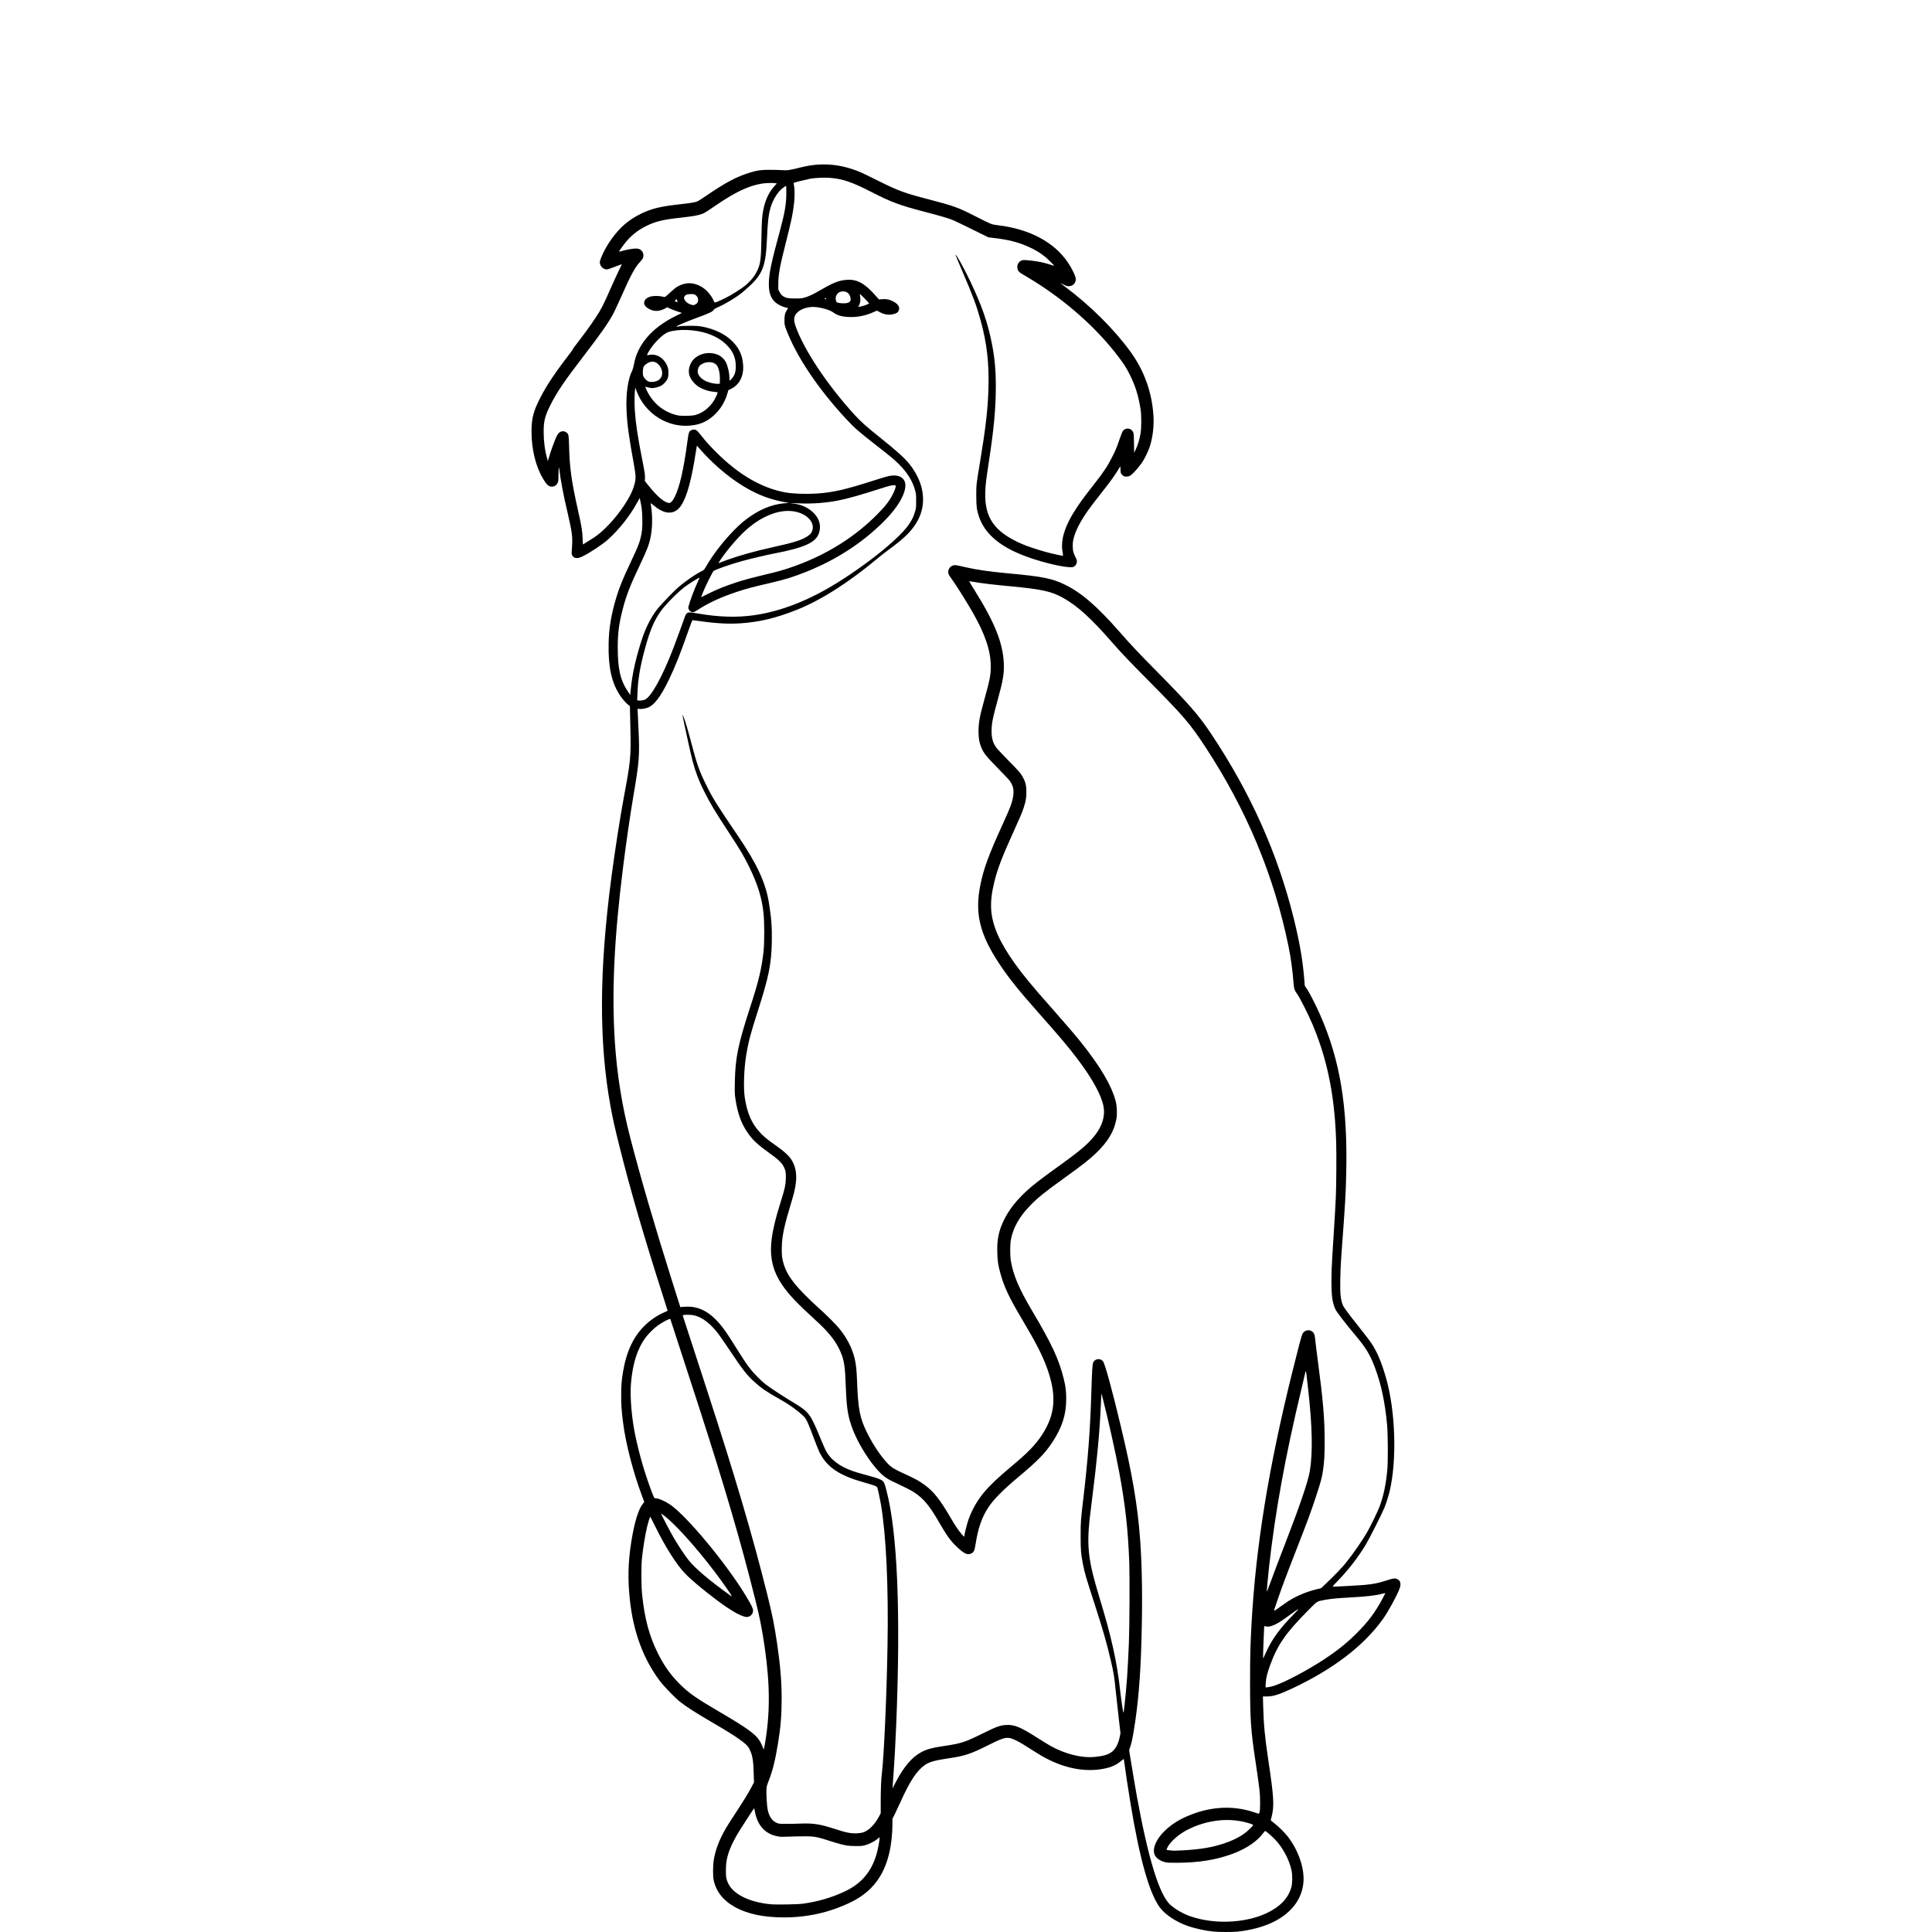 <svg xmlns="http://www.w3.org/2000/svg" id="Layer_1" viewBox="0 0 500 500"><defs><style>.cls-1{fill-rule:evenodd;}</style></defs><path class="cls-1" d="m179.94,107.41c-.81.23-3.55.29-4.47.1-3.47-.72-6.39-3.01-7.97-6.24-.51-1.06-.57-1.27-.31-1.17.41.16,1.27.34,1.59.34.57,0,1.62-.26,2.19-.55.73-.36,1.52-1.22,1.82-1.96.17-.43.21-.76.21-1.44.01-1.09-.24-1.87-.88-2.82-.99-1.45-2.64-2.17-4.2-1.8-.23.05-.44.08-.47.05-.03-.03.11-.35.31-.71,1.21-2.21,3.78-4.8,5.23-5.28,2.63-.87,7.02-.68,10.22.43,1.91.67,3.39,1.52,4.59,2.66,1.83,1.72,2.62,3.46,2.62,5.77,0,1.09-.13,1.74-.48,2.42-.23.44-.93,1.28-1.09,1.28-.04,0-.08-.32-.08-.72,0-1.3-.41-3.04-.97-4.15-.31-.6-1.12-1.38-1.76-1.69-2.64-1.28-6.07-.29-7.26,2.11-.93,1.88-.6,3.62.97,5.18.64.63.96.87,1.71,1.24,1.11.54,2.07.82,3.3.94.51.05.93.11.96.14.09.09-.59,1.56-1.05,2.28-1.19,1.8-2.83,3.05-4.71,3.58h0Zm-15.26-6.37l-.25-.72-.07.43c-.15.99-.19,3.83-.07,5.45.23,3.39.71,6.63,1.91,12.71.64,3.23.73,3.82.72,4.65l-.03.94,1.13,1.4c2.2,2.74,4.06,4.27,5.21,4.27.36,0,.87-.55,1.32-1.44,1.32-2.57,2.36-7.06,3.36-14.56.32-2.32.4-2.55,1.03-2.85.47-.22.95-.2,1.33.06.19.12.65.64,1.04,1.14,1.2,1.55,2.32,2.8,4.16,4.63,5.74,5.72,11.67,9.16,17.74,10.28,1.95.36,5.41.48,8.14.3,4.38-.3,7.39-1,15.15-3.49,1.51-.48,3.07-.95,3.48-1.03,2.02-.42,3.47.02,4.08,1.23.96,1.89-.83,5.76-4.46,9.61-5.53,5.86-12.77,10.68-20.89,13.91-3.58,1.42-5.45,2-9.66,2.98-4.36,1.01-5.86,1.41-8.08,2.14-4.35,1.43-7.63,2.94-10.61,4.89-.81.53-1.15.59-1.66.28-.37-.23-.64-.79-.55-1.16.31-1.32,1.53-4.58,2.44-6.53.39-.82.48-1.09.35-1.04-.45.17-2.79,1.66-3.84,2.45-1.16.86-3.42,3.05-4.94,4.77-2.36,2.67-3.74,5.59-5.22,11.06-1.31,4.83-1.84,8-1.96,11.61l-.07,1.82.24.05c.37.08,1.32-.02,1.7-.18,1.66-.69,4.48-5.78,7.38-13.26.69-1.82,2.86-7.68,3.08-8.4.08-.23.27-.53.41-.68.39-.36.79-.36,3.06.04,5.25.91,10,1.05,14.42.41,6.93-1,14.07-3.79,21.48-8.39,4.46-2.77,9.37-6.33,12.84-9.3,4.81-4.13,6.54-6.32,7.37-9.36.19-.65.21-1.04.21-2.48.01-1.48-.01-1.82-.21-2.58-.68-2.58-2.06-4.82-4.36-7.08-1.19-1.17-2.24-2.04-5.74-4.76-4.63-3.61-5.62-4.48-7.86-6.89-7.26-7.82-12.91-16.27-15.46-23.12-.44-1.19-.45-1.24-.45-2.39,0-1.29.12-1.81.63-2.62.16-.25.29-.48.29-.5s-.16-.07-.36-.11c-1.28-.23-2.8-1.09-3.44-1.93-.84-1.12-1.16-2.26-1.16-4.19-.01-2.51.61-5.53,2.78-13.46,1.35-4.96,1.72-7.14,1.74-9.91.01-1.05-.01-1.95-.05-1.99-.08-.08-.43.15-1.19.78-1.11.94-2.31,2.96-2.83,4.78-.53,1.82-.75,3.64-.93,8.04-.31,7.08-1.11,9.18-4.71,12.46-.71.65-1.56,1.39-1.88,1.64-1.61,1.26-4.26,2.85-5.99,3.61-.85.38-1.11.53-1.27.79-.27.44-1.12.83-4.62,2.12-2.67.99-5.1,2.04-4.98,2.16.03.03.37,0,.76-.08.45-.09,1.44-.13,2.76-.13,1.71,0,2.24.04,3.2.22,3.27.62,6.07,2.01,7.89,3.91,1.75,1.83,2.54,3.65,2.67,6.15.15,2.84-1,5-3.2,6.07l-.64.31-.17.63c-.59,2.12-1.6,3.9-3.06,5.39-1.7,1.75-3.52,2.7-5.86,3.05-6.29.95-12.45-2.82-14.72-9.01h0Zm-1.01-5.28c.12-.24.29-.88.39-1.41.87-5.18,4.71-9.61,10.99-12.66l1.44-.7-1.09-.36c-.61-.2-1.47-.53-1.91-.73l-.81-.37-.6.33c-1.4.74-2.68.8-3.92.19-1.25-.62-1.71-1.37-1.32-2.22.21-.5.76-.88,1.6-1.1.65-.18,2.11-.17,2.84,0,.32.08.67.14.76.14.09,0,.71-.51,1.37-1.14.67-.63,1.46-1.29,1.75-1.47,2.15-1.28,4.32-1.28,6.46,0,1.23.74,2.52,2.23,3.06,3.53.27.64.15.64,1.65,0,1.7-.73,3.74-1.89,5.63-3.21,1.83-1.27,3.15-2.76,3.98-4.46.87-1.81,1.01-2.84,1.12-8.49.08-4.37.13-5.36.44-7.06.45-2.64,1.52-4.93,3.08-6.59l.47-.5-.36-.06c-.67-.11-2.4-.07-3.39.08-3.42.52-6.85,2.12-11.95,5.59-2.84,1.94-2.99,2.03-3.71,2.29-1.01.38-2.3.6-5.25.93-4.85.53-6.75.99-9.2,2.21-2.28,1.14-4.03,2.58-5.65,4.66-.72.93-1.37,1.89-1.32,1.95.01.02.48-.09,1.01-.24,1.28-.36,2.94-.62,3.64-.56,1.24.09,1.99,1.33,1.51,2.49-.08.2-.43.65-.76,1-1.23,1.26-2.38,3.39-4.74,8.72-.76,1.72-1.69,3.74-2.08,4.49-1.19,2.29-3.11,5.06-7.42,10.67-5.37,6.99-7.29,9.82-8.97,13.21-1.41,2.86-1.71,4.08-1.71,6.92,0,2.42.32,4.82.93,6.91l.16.58.33-1.11c.39-1.36,1.45-4.29,1.88-5.18.17-.36.44-.79.6-.95.57-.57,1.46-.62,2.04-.13.52.45.55.57.63,3.15.16,6.16.57,9.12,2.39,17.3.87,3.87,1.07,5.11,1.13,6.98l.07,1.53.99-.61c.53-.34,1.37-.86,1.86-1.17,2.39-1.54,5.54-4.89,7.8-8.29,1.48-2.25,2.3-3.92,2.74-5.67.36-1.41.32-2.12-.24-5.23-1.24-6.81-1.71-10.19-1.86-13.66-.19-4.45.35-8.18,1.51-10.48h0Zm-15.39-5.35c-4.6,6.01-6.69,9.09-8.45,12.52-1.79,3.49-2.27,5.33-2.27,8.77,0,4.63,1.08,9.01,2.99,12.21.33.56.77,1.21.99,1.44.87.92,2.2.75,2.76-.34.19-.39.21-.58.23-1.85,0-.78.03-1.61.07-1.86l.08-.44.07.63c.31,2.61,1.04,6.53,2.11,11.07,1.23,5.31,1.36,6.32,1.17,9.05-.12,1.59-.12,1.78.03,2.06.44.85,1.31.98,2.56.39,1.96-.93,5.27-3.12,6.78-4.48,2.86-2.59,5.66-6.13,7.49-9.5l.67-1.2.15.71c.37,1.67.48,2.64.52,4.66.05,2.31-.05,3.48-.51,5.23-.35,1.31-.73,2.26-2.1,5.15-2.71,5.76-3.58,7.95-4.58,11.6-.99,3.65-1.45,6.72-1.53,10.29-.13,6.08.77,10.18,2.96,13.47.6.92,1.58,2.01,2.24,2.52l.31.24.12,5.52c.17,7.72.09,8.55-1.71,18.16-.91,4.84-2.3,13.79-3.22,20.76-3.16,24.06-3.22,42.61-.2,59.17.59,3.2,1.13,5.65,2.39,10.65,2.83,11.28,6.23,22.94,11.35,38.93.57,1.77,1.03,3.24,1.03,3.27s-.39.22-.87.42c-1.66.7-3.46,1.9-4.86,3.23-3.03,2.87-4.91,6.79-5.81,12.14-.37,2.21-.48,3.57-.48,6.09s.09,3.88.48,6.97c.65,5.36,2.67,13.16,4.93,19.12l.57,1.53-.4.5c-1.13,1.44-2.12,4.65-2.92,9.54-.89,5.43-1,10.05-.37,15.64.91,8.06,3.47,14.94,7.63,20.51,1.19,1.58,3.87,4.36,5.31,5.51,1.75,1.39,3.86,2.73,8.49,5.44,3.78,2.21,5.35,3.19,6.87,4.27,1.68,1.2,2.22,1.72,2.67,2.66.72,1.47.95,2.81,1.04,6.25l.07,2.24-.6,1.14c-.84,1.61-1.94,3.4-4.07,6.66-1.03,1.55-2.18,3.36-2.56,4.02-1.76,2.98-2.87,5.94-3.23,8.61-.16,1.17-.17,3.84-.01,4.67.6,3.13,2.54,5.57,5.77,7.3,3.22,1.71,7.27,2.54,12.43,2.55,6.15,0,11.84-1.28,17.27-3.9,3.32-1.6,5.75-3.71,7.53-6.55,2.18-3.49,3.31-8.32,3.31-14.09v-1l.56-1.09c.29-.6,1-2.1,1.56-3.34,2.47-5.46,4.24-8.1,6.39-9.56,1.07-.72,2.7-1.16,6.06-1.65,4.18-.61,5.67-1.11,10.5-3.53,4.18-2.09,4.75-2.17,7.07-1.01,1.01.51,1.87,1.02,5.27,3.19,5.57,3.53,11.35,4.99,16.58,4.17,2.42-.38,3.84-.98,5.29-2.22.37-.33.57-.44.6-.35.03.07.09.52.15,1.01.21,1.73.99,6.88,1.56,10.33,2.4,14.56,4.91,23.44,7.65,27.07,1.4,1.85,4.24,3.72,7.22,4.75,2,.69,4.59,1.25,6.77,1.45,1.32.12,4.78.13,5.95.01,3.71-.37,7.29-1.37,9.96-2.8,4.24-2.27,6.74-5.64,7.19-9.69.4-3.62-1.12-8.27-3.92-12-.8-1.07-2.66-2.9-3.71-3.67-.57-.41-.84-.67-.8-.76.03-.08.13-.48.24-.89.69-2.78.57-4.93-.83-14.29-.96-6.46-1.24-9.36-1.37-14.33l-.07-2.44h1.07c1.6-.01,3.27-.54,6.51-2.07,10.58-4.97,18.51-11.03,23.44-17.91,1.37-1.92,3.54-5.85,4.32-7.87.51-1.28.25-2.22-.67-2.57-.59-.22-.92-.17-2.98.49-1.9.61-3.08.84-5.46,1.07-1.31.12-7.1.44-8.06.44-.21,0-.11-.15.92-1.19,2.95-3.03,5.54-6.36,7.58-9.76.93-1.56,4-7.65,4.74-9.39.48-1.17,1-2.78,1.36-4.24,1.94-7.96,1.56-20.78-.87-29.31-1.19-4.17-2.3-6.79-3.82-9.11-.36-.55-1.57-2.13-2.68-3.52-2.02-2.51-3.51-4.47-4.35-5.7-.53-.78-.8-1.71-.96-3.3-.16-1.5-.07-6.39.19-9.85,1.05-14.26,1.16-16.01,1.28-21.44.41-17.4-1.56-29.42-6.79-41.27-1.07-2.41-2.67-5.55-3.34-6.55l-.59-.86-.15-1.85c-.39-4.81-1.19-9.43-2.68-15.49-4.18-16.92-11.21-32.63-21.49-48.01-3.2-4.78-5.53-7.45-13.93-15.97-5.03-5.1-6.59-6.76-9.62-10.21-5.93-6.76-9.97-10.25-14.31-12.34-3.23-1.56-5.77-2.07-14.18-2.84-5.22-.48-8.42-.94-11.36-1.61-2.62-.6-2.74-.62-3.2-.5-.59.16-.93.42-1.17.92-.4.84-.25,1.35.81,2.76.91,1.21,3.8,5.82,5.26,8.37,3.32,5.79,4.75,10.06,4.75,14.12,0,2.24-.23,3.42-1.62,8.42-1.28,4.63-1.53,6-1.55,8.35,0,1.8.19,2.92.72,4.19.61,1.47,1.29,2.32,4.14,5.22,1.45,1.48,2.83,2.92,3.06,3.21.97,1.24,1.28,2.36,1.08,3.93-.23,1.78-.61,2.82-2.84,7.72-3.51,7.7-4.81,11.22-5.66,15.4-1.52,7.34-.23,12.8,4.86,20.47,2.36,3.59,5.02,6.9,10.04,12.57,5.85,6.61,8.01,9.17,10.17,12.04,3.9,5.17,6.22,9.39,6.78,12.33.47,2.39-.29,4.97-2.12,7.35-1.67,2.16-3.68,3.92-8.21,7.19-4.74,3.44-5.57,4.04-6.71,4.94-4.28,3.33-6.99,6.41-8.69,9.85-1.39,2.84-1.86,5.11-1.76,8.48.05,2.1.2,3.16.73,5.13.97,3.64,2.23,6.35,5.57,11.97,3.82,6.44,5.39,9.52,6.63,12.97,2.48,6.95,2.1,11.84-1.36,17.13-1.68,2.57-3.66,4.61-7.81,8.07-3.51,2.93-5.62,4.93-7.21,6.82-1.68,2-3.16,4.61-4,7.02-.4,1.17-1.07,3.79-1.07,4.22,0,.32-.11.25-.73-.47-.83-.96-1.66-2.18-2.96-4.44-2.66-4.53-4.24-6.53-6.53-8.22-1.48-1.09-2.36-1.58-5.53-3.03-2.42-1.11-3.18-1.59-4.16-2.63-1.79-1.91-3.68-4.73-5.17-7.7-1.99-3.97-2.42-6.16-2.7-13.72-.11-2.84-.25-4.16-.63-5.75-.63-2.58-1.92-5.14-3.83-7.53-.95-1.19-3.36-3.6-5.73-5.72-2.15-1.92-4.74-4.55-5.81-5.88-1.47-1.81-2.34-3.3-2.91-5.03-.49-1.49-.61-2.47-.56-4.57.08-3.1.6-5.52,2.68-12.35,1.41-4.62,1.4-7.49-.01-10.02-.6-1.07-1.91-2.34-3.78-3.65-2.42-1.71-3.2-2.32-4.16-3.29-2.4-2.42-3.66-5.15-4.31-9.4-.37-2.45-.23-7.25.35-10.88.51-3.24,1.17-5.82,3.02-11.52,2.84-8.83,3.52-12.18,3.63-17.98.07-3.7-.12-6.17-.76-10.11-.84-5.13-3.04-9.92-7.84-17-5.79-8.56-6.57-9.79-8.26-13.19-1.83-3.66-2.55-5.64-3.87-10.75-.87-3.34-1.67-6.06-2.07-7-.16-.4-.31-.71-.33-.69-.07.07,2.19,10.42,2.6,11.91.84,3.09,1.64,5.21,2.98,7.86,1.58,3.15,2.75,5.13,6.25,10.46,3.22,4.92,4.06,6.33,5.49,9.26,2.15,4.39,3.27,8.03,3.67,11.94.24,2.33.24,7.65,0,9.84-.49,4.44-1.28,7.75-3.43,14.33-3.18,9.75-3.9,13.24-4,19.59-.05,2.59-.04,3.01.15,4.23.56,3.71,1.41,6.14,3,8.53,1.32,2,2.6,3.22,5.69,5.43,2.38,1.71,3.32,2.61,3.82,3.61.49.99.6,1.58.53,3.14-.05,1.39-.24,2.4-.73,4-1.33,4.36-1.66,5.46-2.07,7.16-.6,2.47-.85,3.91-.99,5.77-.29,3.83.59,7.16,2.74,10.36,1.72,2.57,3.82,4.79,8.78,9.32,3.18,2.9,4.81,4.89,6.06,7.37,1.13,2.25,1.49,3.98,1.64,7.81.27,7.1.49,8.96,1.51,11.99,1.63,4.95,6.05,11.61,8.96,13.54.91.6,1.17.74,3.88,2.01,2.27,1.07,3.28,1.63,4.3,2.41,1.99,1.52,3.35,3.27,5.67,7.28,1.86,3.24,2.87,4.64,4.39,6.09,2,1.91,2.8,2.31,3.8,1.86.72-.33.89-.68,1.16-2.37.64-4.18,1.62-6.99,3.32-9.58,1.37-2.08,3.86-4.59,7.88-7.95,4.95-4.15,6.78-6.02,8.68-8.91,2.54-3.84,3.6-7.19,3.59-11.26-.01-1.98-.15-3.14-.61-5.03-1.25-5.13-3.1-9.09-8.22-17.73-3.34-5.63-4.89-9.24-5.49-12.87-.24-1.45-.24-4.2,0-5.5.59-3.14,2.18-5.97,4.98-8.85,1.96-2.02,3.72-3.45,8.52-6.9,5.17-3.72,6.85-5.04,8.62-6.76,3.02-2.9,4.65-5.67,5.19-8.77.23-1.34.15-3.32-.2-4.62-1.08-4.06-3.95-8.93-8.94-15.18-1.43-1.79-3.84-4.61-7.33-8.56-5.46-6.16-7.66-8.83-9.92-11.99-1.84-2.57-3.48-5.36-4.36-7.41-1.95-4.56-2.18-8.1-.88-13.44.85-3.53,2.03-6.58,5.17-13.5,1.79-3.95,2.07-4.62,2.51-5.99.51-1.58.65-2.45.65-3.95,0-1.61-.2-2.47-.84-3.66-.6-1.13-1.01-1.62-3.7-4.34-1.37-1.39-2.72-2.82-3.02-3.17-1.03-1.26-1.45-2.56-1.45-4.52s.28-3.4,1.65-8.34c1.31-4.74,1.64-6.73,1.52-9.23-.25-5.35-2.34-10.55-7.61-18.99-.76-1.23-1.39-2.25-1.37-2.27.01-.01.64.08,1.4.21,1.96.34,4.83.69,8.54,1.03,8.78.81,11.33,1.35,14.43,3.1,3.7,2.08,7.1,5.17,12.52,11.36,2.52,2.88,4.27,4.72,9.69,10.2,9,9.09,10.6,10.96,14.6,17.06,10.66,16.25,17.77,33.32,21.5,51.65.6,2.94,1,5.87,1.28,9.34.12,1.55.25,1.94,1.01,2.99.67.93,2.82,5.21,3.88,7.7,3.28,7.76,5.13,15.63,5.86,25.1.29,3.86.37,6.74.32,12.89-.05,6.17-.08,6.76-.65,15.91-.16,2.52-.33,5.3-.39,6.19-.31,4.77-.29,9.13.03,11.11.17.99.45,1.95.77,2.58.41.82,2.6,3.67,4.85,6.34,2.98,3.52,4.03,5.22,5.3,8.53,1.69,4.43,2.68,9.07,3.24,15.11.21,2.3.25,9.46.05,11.55-.36,3.86-.97,6.77-2.03,9.6-.44,1.16-2.11,4.62-3.04,6.29-1.24,2.21-3.72,5.81-5.75,8.33-.85,1.07-3.14,3.43-5.03,5.21l-1.29,1.23-1.01.24c-3.14.75-6.1,2.07-8.38,3.73-.71.51-1.63,1.17-2.06,1.46-.91.63-.89.8-.01-1.83,1.24-3.67,2.5-7.03,5.41-14.47,2.44-6.24,3.3-8.57,4.54-12.28,1.36-4.09,1.74-5.47,1.99-7.21.36-2.54.44-3.91.44-7.75,0-5.88-.41-10.62-1.82-21.2-.32-2.41-.6-4.71-.63-5.12-.09-1.27-.36-1.81-1.04-2.16-.81-.41-1.84-.06-2.26.78-.24.48-1.09,3.68-2.74,10.34-6.05,24.54-9.32,44.71-10.42,64.47-.31,5.46-.39,8.4-.39,15.15,0,9.91.19,12.64,1.4,20.66,1.05,6.97,1.21,8.37,1.2,10.77,0,1.31-.04,1.99-.13,2.32-.08.26-.16.47-.19.48-.03,0-.67-.19-1.41-.44-5.13-1.7-10.73-1.47-16.18.68-2.88,1.13-4.89,2.37-6.74,4.14-2.16,2.08-3.24,4.48-2.71,6.05.33.97,1.33,1.73,2.75,2.09.55.14,1.08.17,3.1.16,5.57-.02,9.94-.72,14.18-2.24,3.59-1.3,6.5-3.24,8.09-5.38.24-.33.48-.59.53-.6.2,0,1.56,1.14,2.51,2.13,2.04,2.11,3.72,5.23,4.32,8.01.28,1.26.25,3.4-.04,4.43-.8,2.81-2.86,4.99-6.27,6.63-5.57,2.67-13.68,3.03-19.86.87-1.9-.66-3.86-1.78-5.19-2.97-2.8-2.51-5.69-11.81-8.64-27.97-.4-2.14-1.21-7.06-1.95-11.59-.08-.45-.05-.62.15-1.14.37-1,.59-1.96,1-4.44,1.07-6.44,1.7-13.6,1.95-22.73.32-10.66.2-19.63-.33-26.75-.65-8.76-2.04-16.91-4.89-28.8-2.35-9.87-4.19-16.56-4.71-17.24-.67-.84-2.03-.71-2.51.24-.25.51-.32,1.76-.56,9.25-.28,8.58-.84,15.95-1.99,25.73-.72,6.1-.73,6.3-.73,9.99s.08,4.63.59,7.26c.47,2.38.75,3.33,2.96,10.15,2.15,6.6,3.26,10.46,4.28,14.9.75,3.27.87,3.99,1.27,7.94.21,2.04.57,5.3.8,7.25l.41,3.55-.2.98c-.39,1.89-1.15,3.25-2.2,3.96-1,.67-2.14.98-4.32,1.19-3.36.32-7.59-.74-11.37-2.85-.57-.32-1.9-1.12-2.92-1.78-4.81-3.09-6.37-3.76-8.54-3.64-1.64.09-2.48.4-6.43,2.35-4.26,2.1-5.29,2.44-9.61,3.08-3.2.48-4.5.83-5.95,1.6-2.43,1.29-4.54,3.78-6.63,7.79l-.81,1.57.05-1.03c.04-.56.15-2.14.25-3.51.21-2.88.41-6.56.63-11.6,1.2-29.13.35-49.98-2.5-60.9-.21-.83-.47-1.69-.57-1.91-.36-.84-1.04-1.14-4.56-2.09-1.37-.37-2.96-.83-3.52-1.03-3.59-1.25-5.95-3.08-7.17-5.56-.23-.48-.84-1.89-1.35-3.13-2.51-6.11-2.91-6.65-6.7-8.94-2.92-1.77-5.97-3.76-7.25-4.73-1.35-1.02-3.35-3.05-4.35-4.4-1.08-1.45-1.68-2.35-3.5-5.26-.81-1.31-1.8-2.85-2.18-3.41-3.27-4.91-6.41-7.11-10.16-7.15-.59,0-1.28.02-1.55.06l-.49.07-.43-1.34c-.23-.74-1.07-3.4-1.87-5.92-4.44-14.1-7.91-25.98-10.61-36.38-2.18-8.35-3.48-16.48-4.04-24.97-.84-12.84-.2-26.72,2.1-45.07.77-6.15,1.88-13.85,2.67-18.47,1.56-9.1,1.68-10.67,1.33-17.78-.12-2.3-.21-4.36-.21-4.57v-.38l.4.06c.44.07,1.44-.07,2.12-.3,1.71-.58,3.38-2.75,5.58-7.28,1.6-3.29,2.98-6.77,5.29-13.37.49-1.41.76-2.04.85-2.03,5.58.82,8.96,1.05,12.37.82,4.94-.33,9.2-1.35,14.62-3.51,6.17-2.45,13.39-7.04,20.73-13.18.83-.7,2.18-1.75,2.99-2.34,2.12-1.55,3.6-2.77,4.74-3.89,3.46-3.46,4.77-7.29,3.94-11.56-.41-2.21-1.66-4.72-3.32-6.78-1.36-1.66-3.16-3.28-7.39-6.67-3.76-3.01-5.05-4.16-6.69-5.94-7.14-7.79-13.25-16.98-15.39-23.14-.4-1.16-.43-1.96-.09-2.65.61-1.29,2.56-2.22,4.67-2.22,1.56,0,4.23.7,5.1,1.35,1.08.81,2.2,1.16,4.03,1.25,2.14.11,4.24-.28,6.22-1.14l1.15-.5.89.45c.64.32,1.08.47,1.57.54,1.21.17,2.67-.17,3.02-.71.64-.98.24-1.85-1.21-2.64-.95-.52-1.71-.68-2.83-.61l-.92.06-.77-.88c-2.96-3.36-4.93-4.42-7.73-4.17-2,.18-3.32.72-7.06,2.88-1.52.89-2.47,1.33-3.58,1.67-.76.23-1,.26-2.5.26-1.87,0-2.4-.1-3.23-.65-.36-.25-.55-.47-.81-.99l-.35-.67v-1.67c.03-2.35.37-4.27,2-10.68,1.15-4.56,1.48-6.04,1.8-7.97.45-2.77.53-5.1.24-6.72-.07-.29-.08-.56-.05-.58.07-.07,3.31-.88,4.2-1.05,1.25-.24,3.67-.35,5.11-.24,3.32.25,5.71,1.06,10.77,3.65,5.23,2.67,7.26,3.43,13.73,5.12,4.4,1.15,6.37,1.73,7.61,2.26.37.16,2.55,1.21,4.82,2.33l4.15,2.04,1.27.15c3.78.43,6.29,1.06,8.97,2.24,1.84.81,3.14,1.59,4.47,2.68.71.58,2.35,2.21,2.28,2.28-.03.02-.55-.13-1.16-.34-.61-.21-1.67-.48-2.34-.62-1.53-.31-4.02-.58-4.54-.5-.93.15-1.56.98-1.48,1.95.05.66.35,1.11,1,1.49,2.78,1.65,3.74,2.25,5.18,3.2,7.97,5.26,15.04,11.79,20.14,18.58,1.39,1.84,1.94,2.72,2.84,4.53,1.41,2.85,2.2,5.38,2.75,8.89.25,1.66.23,4.91-.05,6.44-.24,1.37-.68,2.76-1.21,3.93l-.41.87-.04-2.53c-.05-2.44-.07-2.55-.28-2.94-.56-.99-1.91-1.09-2.59-.2-.15.2-.49,1.05-.83,2.03-.73,2.19-1.03,2.91-1.86,4.54-1.25,2.5-2.28,4.06-4.78,7.24-1.99,2.52-3.38,4.39-4.39,5.91-3.16,4.73-4.36,8.47-3.74,11.73.08.44.12.82.09.85-.08.08-2.87-.54-4.58-1.01-2.16-.6-4.67-1.44-6.01-2.02-7.19-3.11-9.78-6.83-9.52-13.62.08-1.81.2-2.87.89-7.41,1.33-8.66,1.82-13.89,1.84-19.54.01-4.45-.28-7.63-1.07-11.55-1.05-5.26-2.59-9.67-5.57-15.92-1.66-3.48-3.63-7.03-3.8-6.85-.03.03.84,2.15,1.95,4.71,2.59,6.03,3.54,8.6,4.55,12.29,1.63,5.91,2.22,11.04,2.03,17.64-.15,5.32-.69,10.08-2.22,19.31-.95,5.68-.93,5.55-.93,8.48.01,2.8.12,3.64.69,5.36,1.6,4.74,5.93,8.21,13.36,10.73,3.9,1.32,8.25,2.33,10.22,2.37.67.01.84-.02,1.07-.19.43-.32.64-.67.69-1.15.04-.38,0-.55-.33-1.21-.21-.42-.48-1.02-.57-1.35-.2-.71-.23-2.27-.04-3.12.47-2.18,1.66-4.56,3.83-7.67.75-1.06,1.39-1.89,4.51-5.88,1.68-2.16,2.52-3.36,3.82-5.49.04-.07.08.27.08.75,0,.98.11,1.22.73,1.66.28.19.43.22.92.19.48-.03.67-.1,1.04-.36.55-.39,1.96-1.96,2.74-3.06.72-1.01,1.72-3.02,2.16-4.37.76-2.38,1.11-5.33.93-8.04-.4-6.04-2.42-11.63-5.93-16.46-4.28-5.87-10.21-11.77-16.83-16.76-.71-.52-1.29-.97-1.32-1-.03-.03.35.14.83.37.67.32.97.42,1.36.42,1.01,0,1.8-.79,1.8-1.79,0-.73-.91-2.67-2.06-4.37-3.56-5.27-9.97-8.67-18.18-9.63-1.55-.18-1.69-.24-5.34-2.1-4.94-2.53-5.83-2.85-12.77-4.66-6.14-1.6-7.69-2.18-13.01-4.84-1.74-.87-3.64-1.79-4.23-2.05-5.21-2.23-10.2-2.66-15.55-1.32-3.03.76-3.44.82-4.97.72-.72-.05-2.18-.09-3.22-.08-2.15,0-3.1.13-4.97.7-3.44,1.04-6.47,2.65-11.48,6.1-.93.64-1.87,1.24-2.1,1.34-.61.27-1.71.46-4.27.74-5.35.59-7.51,1.1-10.37,2.48-1.45.7-2.86,1.59-4.06,2.6-2.5,2.08-5.02,5.62-6.26,8.77-.4.98-.43,1.33-.21,1.86.29.69,1,1.19,1.69,1.19.17,0,1.11-.31,2.08-.69.96-.38,1.76-.67,1.78-.66.03.01-.37.86-.87,1.88-.51,1.02-1.44,3.08-2.1,4.58-1.79,4.09-2.4,5.29-3.84,7.44-1.49,2.24-2.83,4.06-5.85,8h0Zm33.18,26.18c5.37,5.95,11.56,10.35,17.3,12.27,1.28.43,3.47.98,4.67,1.16.48.08.76.14.63.15-3.46.14-6.49,1.18-9.69,3.34-1.68,1.12-2.92,2.19-4.59,3.91-2.74,2.83-5.27,6.12-7.06,9.2-.44.77-.57.92-.96,1.11-1.87.9-4.86,3.01-6.75,4.74-.95.88-3.47,3.51-4.5,4.69-1.68,1.96-3.23,4.84-4.3,8.04-1.43,4.29-2.48,8.75-2.83,12.01-.08.8-.19,1.72-.23,2.05l-.07.58-.61-.92c-1.94-2.91-2.6-5.85-2.6-11.41.01-3.58.29-5.84,1.13-9.21,1-4.04,2.02-6.67,4.77-12.44,1.72-3.61,2.24-4.98,2.63-6.98.44-2.28.49-5.07.15-7.52-.09-.61-.15-1.12-.13-1.14.03-.02.35.23.72.55,2.3,1.97,4.32,2.41,5.97,1.29,1.66-1.13,2.99-4.47,4.15-10.37.29-1.49.48-2.52.97-5.64l.12-.72,1.12,1.26h0Zm4.64,29.1c-.25.13-.21.05.33-.77,2.03-3.03,5.3-6.72,7.54-8.53,3.36-2.72,6.85-4.16,10.04-4.16,3.79,0,6.81,2.3,6.29,4.8-.15.68-.41,1.08-1.03,1.55-1.47,1.11-3.59,1.8-9.56,3.1-4.2.92-8.49,2.12-11.69,3.28-.96.35-1.83.68-1.92.73h0Zm-1.45,2.1c.41-.36,4.48-1.79,7.27-2.55,2.32-.64,6.58-1.64,8.46-2,7.76-1.48,10.76-2.84,11.56-5.25.61-1.82.19-3.58-1.21-5.08-1.43-1.51-3.3-2.38-5.66-2.63-1.05-.11-.44-.11,1.82-.01,3.26.15,6.91-.12,9.98-.73,2.54-.5,5.66-1.38,10.92-3.07,2.56-.82,3.12-.95,3.88-.89.31.02.13.78-.45,2.01-.95,1.95-2,3.35-4.32,5.66-5.41,5.4-11.8,9.55-19.42,12.57-2.51.99-4.98,1.79-7.21,2.34-6.37,1.54-7.61,1.87-9.73,2.57-3.07,1.02-4.75,1.69-7.03,2.82-1.05.52-1.95.96-1.99.98-.11.05-.13.11.53-1.52.6-1.47,2.38-5.02,2.6-5.22h0Zm27.6,228.33c1.47,3.02,4.24,5.16,8.66,6.69.61.21,2.04.65,3.18.98,2.36.68,2.84.87,2.95,1.18.16.41.68,2.83.93,4.29,1.36,7.94,1.99,21.13,1.72,36.62-.21,12.89-.91,28.52-1.47,33.18-.19,1.53-.29,4.14-.29,7.14v3.05l-.28.56c-1.19,2.34-2.8,3.98-4.39,4.45-.31.09-.96.18-1.47.2-1.59.07-2.74-.16-5.7-1.12-3.86-1.25-5.58-1.52-8.82-1.4-1.2.05-2.96.08-3.9.08-1.53,0-1.76-.02-2.26-.22-1.24-.48-2.06-1.65-2.43-3.42-.21-1.08-.39-3.97-.32-5.28.05-.78.12-1.06.52-2.07,1.05-2.65,1.72-5.3,2.48-9.89.67-4.1.93-7.3.93-11.44,0-4.59-.35-8.74-1.17-14.34-.75-5-1.23-7.41-2.59-12.86-3.8-15.22-8.26-30.33-15.66-53.06-.96-2.97-2.75-8.48-3.98-12.23l-2.22-6.82.25-.06c.51-.12,1.88-.08,2.63.07,2.14.44,4.34,2.12,6.43,4.89.49.65,1.84,2.63,3.02,4.39,3.11,4.68,4.3,6.19,6.15,7.88,1.84,1.68,3.24,2.64,6.39,4.4,2.16,1.21,3.5,2.1,5.17,3.45.91.74,1.48,1.28,1.72,1.64.47.69,1.03,2.02,2.28,5.39.57,1.51,1.24,3.19,1.51,3.72h0Zm11.64,101.42c1.03-.28,2.39-.96,3.15-1.58l.6-.5v.29c0,.53-.4,2.67-.72,3.85-1.29,4.69-3.92,7.85-8.28,9.9-3.34,1.58-7.01,2.65-10.88,3.18-1.42.19-6.98.28-8.44.13-5.46-.56-9.52-2.57-10.87-5.4-.49-1.04-.6-1.58-.59-3.31,0-2.07.29-3.61,1.05-5.56.49-1.3,1.56-3.32,2.58-4.93,1.44-2.29,3.63-5.63,3.68-5.63.03,0,.12.41.21.91.64,3.47,2.6,5.67,5.63,6.3.95.2,1.16.2,3.02.13,1.11-.04,2.95-.08,4.1-.08,2.8,0,3.1.06,7.93,1.6,2.22.7,3.47.92,5.38.92,1.39,0,1.78-.03,2.43-.21h0Zm60.66-64.07c-2.83-9.22-3.31-12.95-2.58-20.1.08-.8.41-3.5.73-5.99,1.15-9.01,1.86-16.46,2.14-22.66.05-1.23.13-2.66.16-3.17l.07-.93.32,1.27c1.43,5.56,3.32,14.09,4.27,19.15,1.57,8.47,2.28,14.78,2.6,23.53.12,3.51.07,16.68-.11,20.76-.28,6.78-.56,10.96-1.09,15.64-.32,2.89-.28,2.86-.64.54-.17-1.13-.4-2.86-.51-3.85-.8-7.43-2.28-14.13-5.37-24.19h0Zm22.97,59.97c4.95-2.48,10.65-3.09,15.43-1.67,1.68.51,1.64.4.57,1.47-1.59,1.59-3.62,2.77-6.51,3.76-3.18,1.09-6.27,1.62-10.92,1.87-.99.05-2.03.09-2.3.09-.6-.01-1.82-.17-1.88-.23-.03-.03.07-.28.2-.57.77-1.58,2.99-3.52,5.41-4.73h0Zm-112.16-59.9c1.31,5.25,1.8,7.72,2.55,12.81,1.41,9.79,1.41,17.33,0,25.24h-.01c-.11.62-.21,1.14-.24,1.16-.01.02-.05-.05-.09-.15-.23-.67-.73-1.74-1.07-2.23-1.09-1.66-3.34-3.26-9.84-7.07-6.49-3.8-8.36-5.09-10.77-7.5-2.3-2.29-3.99-4.68-5.57-7.8-2.27-4.52-3.5-9.07-4.14-15.35-.23-2.05-.25-7.33-.05-9.26.27-2.7.88-6.41,1.39-8.48.24-.99.69-2.39.76-2.39.03,0,.61,1.13,1.29,2.51,2.64,5.37,5.53,9.91,7.73,12.19,1.59,1.65,4.55,4.14,8.18,6.87,4.06,3.06,7.02,4.65,8.13,4.35.79-.21,1.28-.84,1.28-1.64,0-.56-.39-1.34-1.78-3.67-5.03-8.38-15.54-21.02-19.79-23.82-1.36-.9-2.96-1.57-3.71-1.57-.31,0-.35-.08-1.16-2.24-1.64-4.42-2.95-8.94-3.98-13.74-.99-4.62-1.47-10.25-1.17-13.79.44-5.15,1.66-8.95,3.8-11.84.72-.98,2.23-2.45,3.19-3.13,1.31-.93,3.12-1.85,3.2-1.62.95,2.9,6.41,19.64,7.19,22.1,6.75,20.85,11.09,35.66,14.67,50.05h0Zm133.05-7.85c1.6-14.41,4.2-28.72,8.44-46.39.56-2.33,1.01-4.27,1.01-4.31,0-.04.04-.08.08-.08.09,0,.15.42.6,4.53,1.09,9.7,1.24,16.51.43,21.34-.43,2.59-2.64,9.09-6.39,18.76-.88,2.28-1.92,4.98-2.3,5.99-.39,1.02-1.09,2.93-1.57,4.24-.52,1.44-.87,2.27-.88,2.1,0-.36.32-3.76.59-6.19h0Zm20.72,7.75c4.34-.23,6.95-.53,8.56-.97.47-.13.84-.2.84-.17,0,.04-.35.7-.76,1.48-1.92,3.57-3.66,5.89-6.59,8.82-2.63,2.62-5.03,4.56-8.58,6.89-4.18,2.75-9.98,5.83-12.75,6.75-.57.19-1.32.37-1.68.41l-.65.06.05-1.11c.07-1.27.36-2.5,1.09-4.52,1.94-5.35,3.95-8.29,9.64-14.06,2.72-2.75,2.44-2.56,4.39-2.94,1.51-.29,3.34-.47,6.45-.64h0Zm-21.94,7.39s.2.03.44.09c1.16.29,3-.58,6.06-2.9.97-.74,2.26-1.6,2.39-1.6.04,0-.59.67-1.39,1.49-3.54,3.6-5.5,6.31-7.05,9.72-.31.67-.6,1.33-.67,1.46-.09.19-.11-.08-.07-1.41.07-2.08.25-6.82.28-6.84h0ZM185.75,99.33l.53-.02.03-1.02c.04-1.63-.31-3.21-.88-3.85-.68-.79-2.26-.95-3.51-.37-.73.34-1.12.78-1.29,1.48-.28,1.07.31,2.1,1.63,2.87.91.53,2.48.94,3.5.91h0Zm-15.71-.75c1.59-.69,1.79-2.69.43-4.2-.76-.84-1.74-1.01-2.75-.47-.84.45-1.19.86-1.28,1.48-.12.83-.09,1.62.05,1.97.19.47.81,1.13,1.27,1.34.53.25,1.56.19,2.28-.12h0Zm54.89-20.07s-.28.18-.61.33c-.33.15-.96.34-1.42.44l-.79.18.25-.5c.29-.6.4-1.53.23-2.3-.05-.29-.08-.54-.05-.57.05-.06,2.39,2.32,2.39,2.43h0Zm-44.25-.89c0,.57-.23.92-.71,1.16-.49.24-.55.24-1.16.05-.72-.22-1.36-.71-1.63-1.23-.21-.44-.21-.47-.07-.8.24-.51.71-.69,1.72-.69.76,0,.87.02,1.19.27.45.34.65.72.65,1.24h0Zm39.47-.15c0,.46-.15.64-.71.88-.65.28-2.72.14-2.96-.2-.07-.09-.15-.38-.19-.66-.11-.91.44-1.77,1.29-2,1.4-.39,2.56.52,2.56,1.99h0Zm-44.82.55c.12.23-.04.24-.43.03l-.28-.15.21-.24c.28-.29.39-.3.39-.03,0,.11.04.29.11.39h0Zm38.29-.59c-.24,0-.27-.15-.04-.23.21-.09.23-.08.23.09,0,.08-.08.15-.19.15h0Zm-39.62,316.67c4.18,4.02,10.14,11.22,14.31,17.3.64.93,1.13,1.7,1.11,1.73-.01.02-.23-.1-.47-.27-5.35-3.83-9.01-6.93-10.74-9.09-.92-1.15-2.63-3.71-3.82-5.75-.79-1.33-3.27-6.07-3.27-6.23,0-.2,1.62,1.09,2.88,2.32Z"></path></svg>